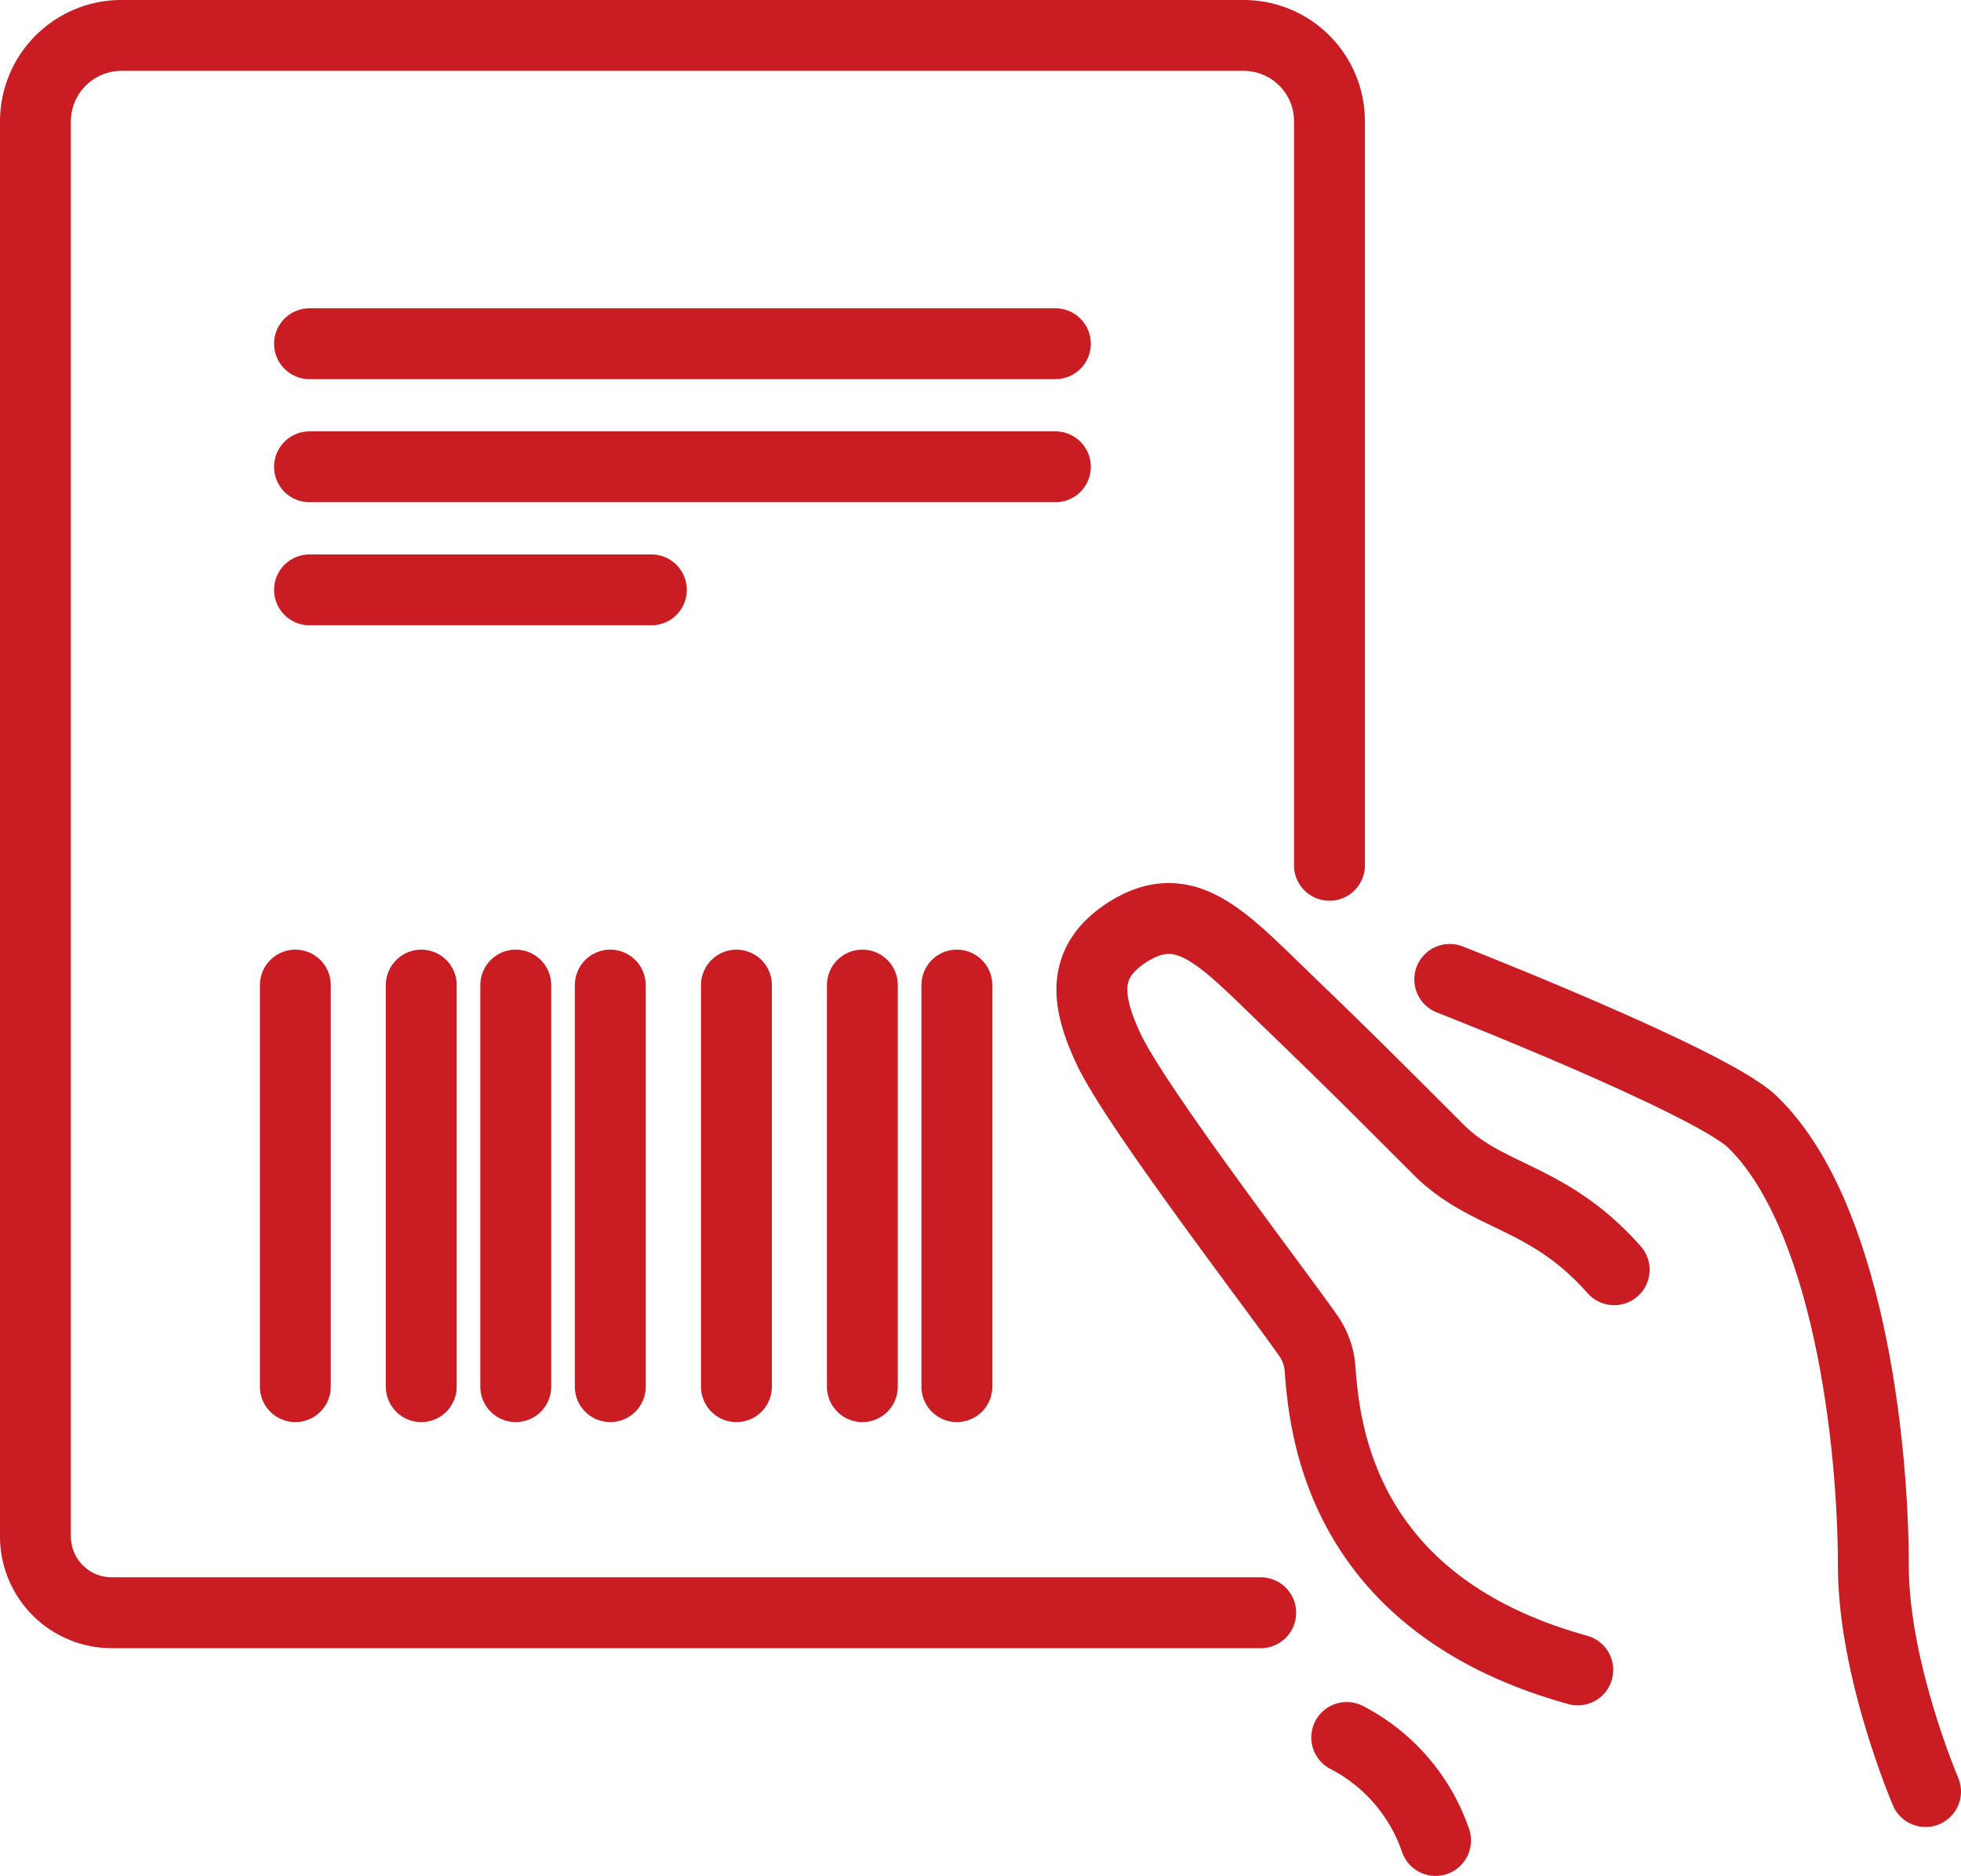 <svg xmlns="http://www.w3.org/2000/svg" viewBox="0 0 83 79.41"><g id="Layer_2" data-name="Layer 2"><g id="Layer_2-2" data-name="Layer 2"><path d="M61.36,41.46s10.91,4.27,12.78,6C78.2,51.35,79.29,61,79.29,66.28c0,4.41,2.21,9.56,2.21,9.56" style="fill:none;stroke:#c91d23;stroke-linecap:round;stroke-linejoin:round;stroke-width:3px"></path><path d="M68.32,53.75c-2.78-3.15-5.34-3-7.42-5.07-4-4-3.66-3.66-7.37-7.25-2.2-2.13-3.69-3.38-5.9-1.91-1.85,1.24-1.66,2.84-.72,4.86,1.14,2.46,7.21,10.35,8.49,12.2a2.81,2.81,0,0,1,.47,1.34c.19,2.61.89,10,10.91,12.77" style="fill:none;stroke:#c91d23;stroke-linecap:round;stroke-linejoin:round;stroke-width:3px"></path><path d="M57,73.55a7.72,7.72,0,0,1,3.76,4.36" style="fill:none;stroke:#c91d23;stroke-linecap:round;stroke-linejoin:round;stroke-width:3px"></path><path d="M53.36,68.27H4.72A3.23,3.23,0,0,1,1.5,65V5.13A3.64,3.64,0,0,1,5.13,1.5H52.64a3.63,3.63,0,0,1,3.63,3.63v31.5" style="fill:none;stroke:#c91d23;stroke-linecap:round;stroke-linejoin:round;stroke-width:3px"></path><line x1="13.1" y1="14.55" x2="44.67" y2="14.55" style="fill:none;stroke:#c91d23;stroke-linecap:round;stroke-linejoin:round;stroke-width:3px"></line><line x1="13.1" y1="19.76" x2="44.67" y2="19.76" style="fill:none;stroke:#c91d23;stroke-linecap:round;stroke-linejoin:round;stroke-width:3px"></line><line x1="13.1" y1="24.97" x2="27.57" y2="24.97" style="fill:none;stroke:#c91d23;stroke-linecap:round;stroke-linejoin:round;stroke-width:3px"></line><line x1="12.5" y1="41.7" x2="12.5" y2="58.7" style="fill:none;stroke:#c91d23;stroke-linecap:round;stroke-linejoin:round;stroke-width:3px"></line><line x1="17.83" y1="41.7" x2="17.83" y2="58.7" style="fill:none;stroke:#c91d23;stroke-linecap:round;stroke-linejoin:round;stroke-width:3px"></line><line x1="21.83" y1="41.7" x2="21.83" y2="58.7" style="fill:none;stroke:#c91d23;stroke-linecap:round;stroke-linejoin:round;stroke-width:3px"></line><line x1="25.83" y1="41.7" x2="25.83" y2="58.7" style="fill:none;stroke:#c91d23;stroke-linecap:round;stroke-linejoin:round;stroke-width:3px"></line><line x1="31.17" y1="41.7" x2="31.17" y2="58.7" style="fill:none;stroke:#c91d23;stroke-linecap:round;stroke-linejoin:round;stroke-width:3px"></line><line x1="36.5" y1="41.7" x2="36.5" y2="58.7" style="fill:none;stroke:#c91d23;stroke-linecap:round;stroke-linejoin:round;stroke-width:3px"></line><line x1="40.5" y1="41.7" x2="40.5" y2="58.7" style="fill:none;stroke:#c91d23;stroke-linecap:round;stroke-linejoin:round;stroke-width:3px"></line></g></g></svg>